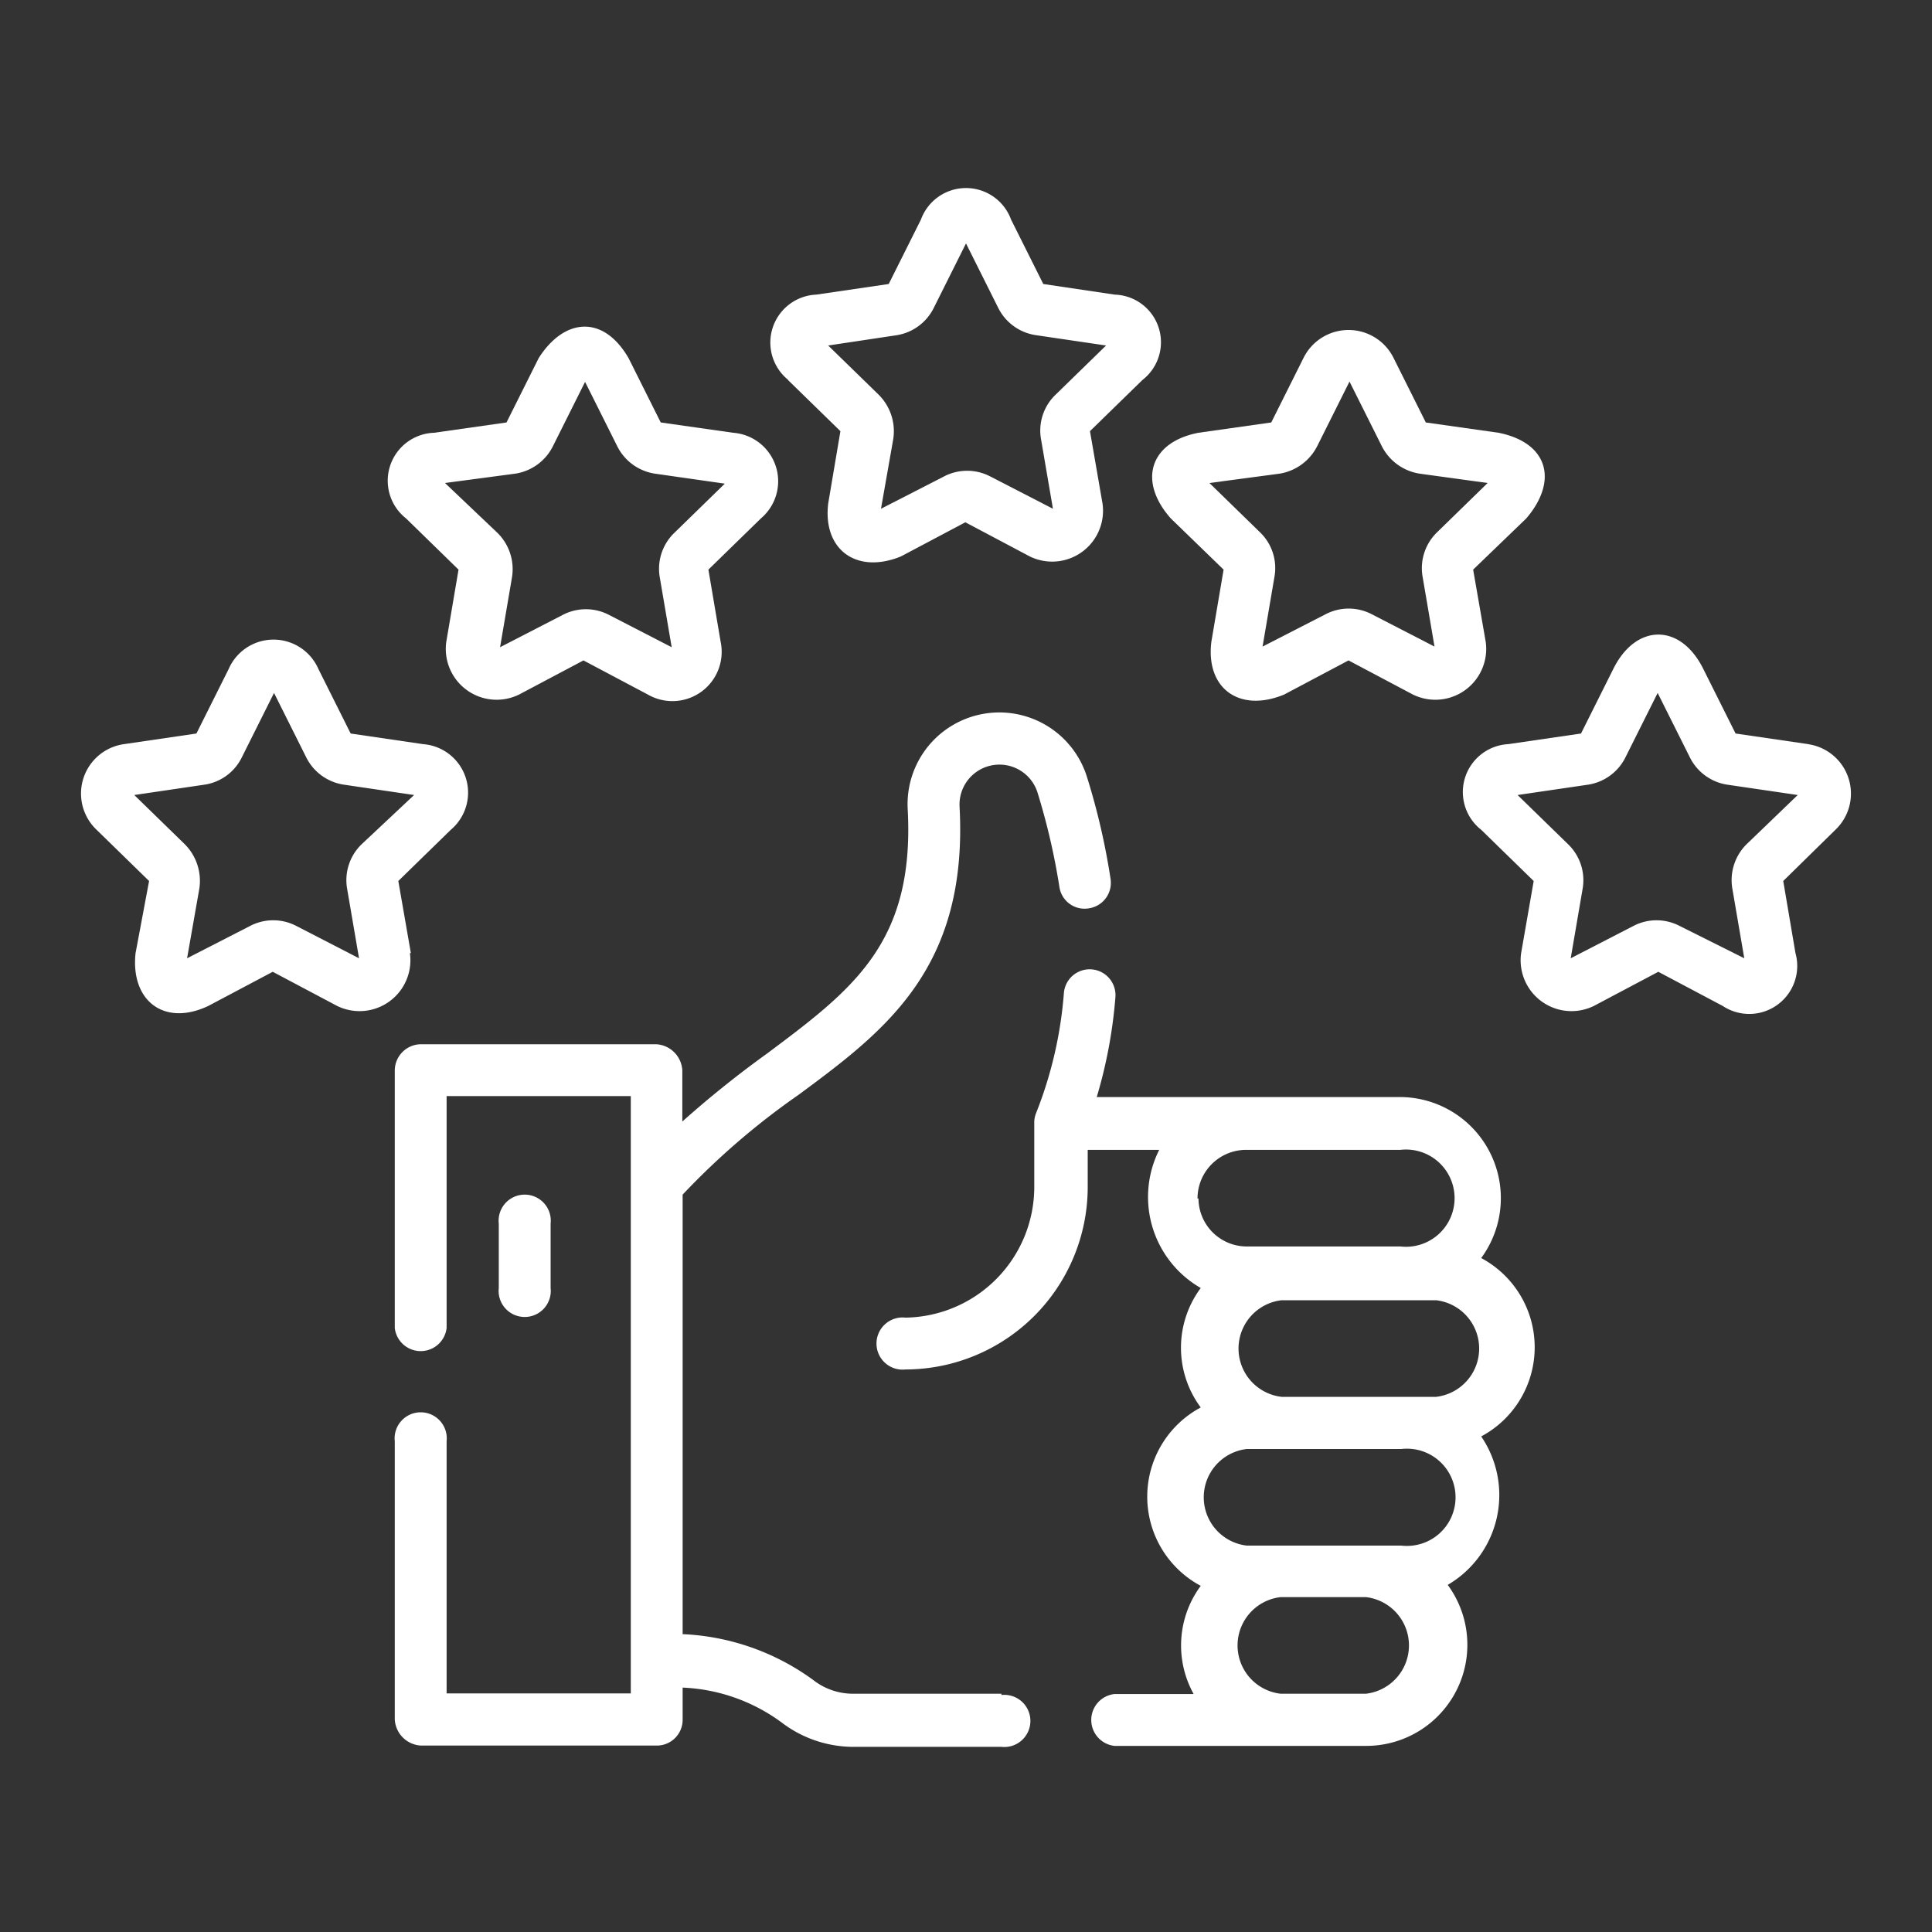<svg xmlns="http://www.w3.org/2000/svg" width="60" height="60" viewBox="0 0 60 60"><rect x="0" y="0" width="60" height="60" fill="#333333" stroke="none"/><path d="M31.1,52.6H26.49a2,2,0,0,1-1.24-.43,7.42,7.42,0,0,0-4.05-1.42V37.1A23,23,0,0,1,24.8,34c2.71-2,5.27-3.94,5-8.95a1.24,1.24,0,0,1,2.42-.44,20.77,20.77,0,0,1,.68,2.93.79.79,0,0,0,.91.67.8.8,0,0,0,.68-.91,21.28,21.28,0,0,0-.73-3.16,2.85,2.85,0,0,0-5.57,1c.22,4.15-1.71,5.59-4.37,7.58a32,32,0,0,0-2.63,2.11V33.24a.86.86,0,0,0-.81-.81H13.06a.82.82,0,0,0-.8.81v8a.81.81,0,0,0,1.61,0v-7.2h5.72V52.59H13.87V44.76a.81.81,0,1,0-1.61,0V53.4a.86.86,0,0,0,.81.81h7.32a.8.8,0,0,0,.81-.8v-1a5.57,5.57,0,0,1,3.07,1.08,3.68,3.68,0,0,0,2.22.76H31.1a.81.81,0,1,0,0-1.61Z" fill="#fff"/><path d="M17.1,40.07V38a.81.81,0,1,0-1.61,0v2a.81.81,0,1,0,1.61,0Z" fill="#fff"/><path d="M46,39.07a3.14,3.14,0,0,0-2.51-5H34.06a14.87,14.87,0,0,0,.58-3.1.8.8,0,1,0-1.6-.13,12.73,12.73,0,0,1-.86,3.72.78.78,0,0,0-.06.31v2a4.06,4.06,0,0,1-4,4.05.81.81,0,1,0,0,1.61,5.67,5.67,0,0,0,5.66-5.66V35.71H36A3.26,3.26,0,0,0,37.29,40a3.11,3.11,0,0,0,0,3.71,3.14,3.14,0,0,0,0,5.54,3.11,3.11,0,0,0-.22,3.36H34.61a.81.81,0,0,0,0,1.61h7.84a3.14,3.14,0,0,0,2.51-5A3.23,3.23,0,0,0,46,44.61a3.14,3.14,0,0,0,0-5.54Zm-8.81-1.85a1.51,1.51,0,0,1,1.5-1.51h4.8a1.51,1.51,0,1,1,0,3h-4.8A1.5,1.5,0,0,1,37.22,37.22ZM42.45,52.6H39.77a1.51,1.51,0,0,1,0-3h2.65a1.51,1.51,0,0,1,0,3ZM43.52,48h-4.8a1.51,1.51,0,0,1,0-3h4.8a1.51,1.51,0,1,1,0,3Zm1.08-4.62H39.8a1.51,1.51,0,0,1,0-3h4.8a1.51,1.51,0,0,1,0,3Z" fill="#fff"/><path d="M24.47,11.8l1.63,1.59-.38,2.25c-.17,1.44.89,2.2,2.26,1.64l2-1.06,2,1.06a1.58,1.58,0,0,0,2.26-1.64l-.39-2.25,1.63-1.59a1.48,1.48,0,0,0-.86-2.65L32.4,8.82l-1-2a1.49,1.49,0,0,0-2.8,0l-1,2-2.25.33a1.49,1.49,0,0,0-.87,2.65Zm3.38-1.39A1.56,1.56,0,0,0,29,9.56l1-2,1,2a1.56,1.56,0,0,0,1.18.85l2.17.32-1.57,1.53a1.54,1.54,0,0,0-.45,1.38l.37,2.16-1.94-1a1.55,1.55,0,0,0-1.45,0l-1.95,1,.38-2.16a1.6,1.6,0,0,0-.45-1.38l-1.57-1.53Z" fill="#fff"/><path d="M12.61,16.1l1.63,1.59-.38,2.24a1.58,1.58,0,0,0,2.26,1.64l2-1.06,2,1.06a1.53,1.53,0,0,0,2.26-1.64L22,17.69l1.63-1.59a1.51,1.51,0,0,0-.86-2.66l-2.25-.32-1-2c-.79-1.36-2-1.24-2.79,0l-1,2-2.25.32a1.49,1.49,0,0,0-.87,2.66ZM16,14.71a1.57,1.57,0,0,0,1.17-.85l1-2,1,2a1.57,1.57,0,0,0,1.17.85l2.17.31-1.57,1.53a1.55,1.55,0,0,0-.45,1.38l.37,2.17-1.94-1a1.55,1.55,0,0,0-1.45,0l-1.94,1,.37-2.17a1.58,1.58,0,0,0-.45-1.38L13.82,15Z" fill="#fff"/><path d="M12.76,29.6l-.39-2.24L14,25.77a1.51,1.51,0,0,0-.86-2.66l-2.25-.33-1-2a1.52,1.52,0,0,0-2.79,0l-1,2-2.25.33A1.55,1.55,0,0,0,3,25.77l1.63,1.59L4.21,29.6c-.16,1.48.89,2.29,2.26,1.64l2-1.06,2,1.06a1.58,1.58,0,0,0,2.26-1.64Zm-1.53-3.38a1.55,1.55,0,0,0-.45,1.38l.37,2.16-1.94-1a1.55,1.55,0,0,0-1.45,0l-1.95,1,.38-2.16a1.61,1.61,0,0,0-.45-1.38L4.17,24.69l2.17-.32a1.54,1.54,0,0,0,1.17-.85l1-2,1,2a1.56,1.56,0,0,0,1.18.85l2.17.32Z" fill="#fff"/><path d="M56.16,23.11l-2.26-.33-1-2c-.71-1.44-2.1-1.42-2.8,0l-1,2-2.26.33A1.49,1.49,0,0,0,46,25.77l1.63,1.59-.39,2.24a1.58,1.58,0,0,0,2.26,1.64l2-1.06,2,1.06a1.49,1.49,0,0,0,2.26-1.64l-.38-2.24L57,25.77a1.55,1.55,0,0,0-.86-2.66Zm-1.92,3.11a1.57,1.57,0,0,0-.44,1.38l.37,2.16-2-1a1.55,1.55,0,0,0-1.45,0l-1.94,1,.37-2.16a1.55,1.55,0,0,0-.45-1.38l-1.57-1.53,2.18-.32a1.56,1.56,0,0,0,1.17-.85l1-2,1,2a1.56,1.56,0,0,0,1.17.85l2.18.32Z" fill="#fff"/><path d="M36.36,16.1,38,17.69l-.38,2.24c-.18,1.46.88,2.21,2.26,1.64l2-1.06,2,1.06a1.58,1.58,0,0,0,2.26-1.64l-.39-2.24L47.4,16.1c1-1.17.68-2.35-.86-2.66l-2.26-.32-1-2a1.56,1.56,0,0,0-2.8,0l-1,2-2.26.32c-1.51.29-1.89,1.5-.86,2.66Zm3.38-1.39a1.6,1.6,0,0,0,1.17-.86l1-2,1,2a1.59,1.59,0,0,0,1.18.86L46.2,15l-1.57,1.53a1.55,1.55,0,0,0-.45,1.38l.37,2.17-1.94-1a1.55,1.55,0,0,0-1.45,0l-1.95,1,.37-2.17a1.54,1.54,0,0,0-.44-1.37L37.56,15Z" fill="#fff"/></svg>